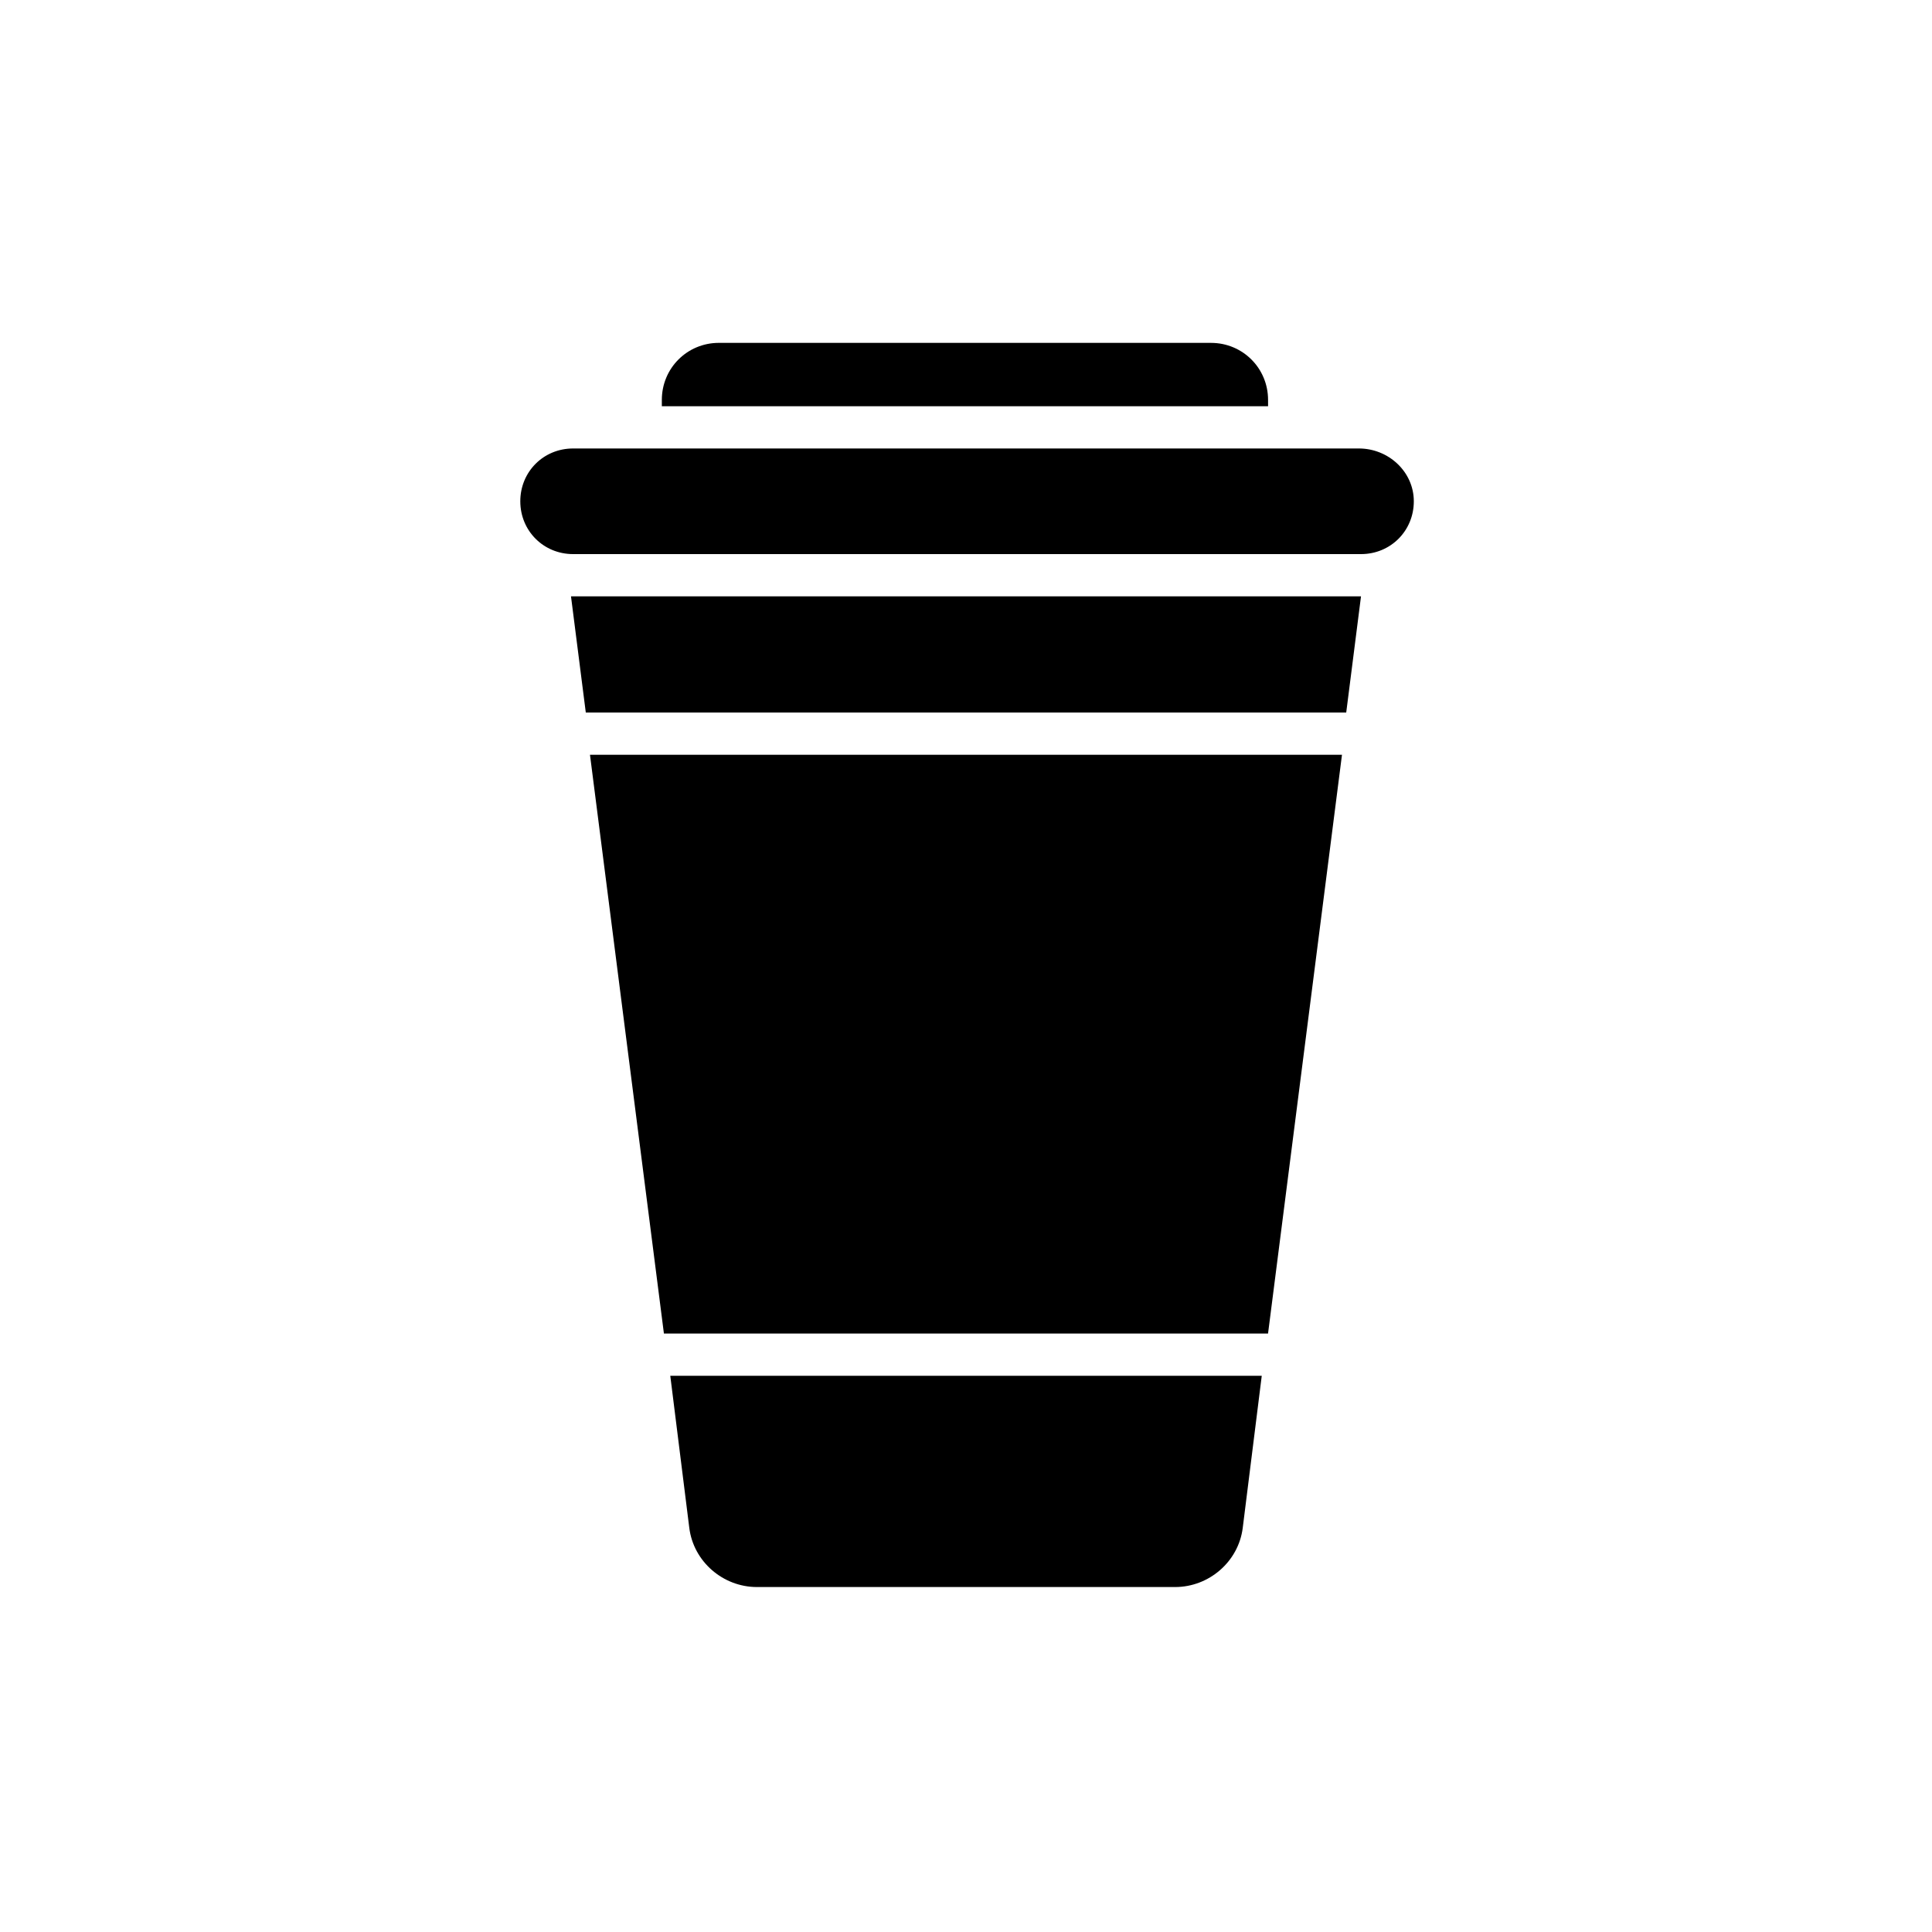 <?xml version="1.0" encoding="UTF-8"?>
<!-- The Best Svg Icon site in the world: iconSvg.co, Visit us! https://iconsvg.co -->
<svg fill="#000000" width="800px" height="800px" version="1.1" viewBox="144 144 512 512" xmlns="http://www.w3.org/2000/svg">
 <g>
  <path d="m321.63 508.6 5.039 40.305c1.121 8.957 8.957 15.676 17.914 15.676h110.84c8.957 0 16.793-6.719 17.914-15.676l5.039-40.305z"/>
  <path d="m499.64 344.02h-199.29l19.594 153.38h160.1z"/>
  <path d="m295.32 302.04 3.922 30.789h201.52l3.918-30.789z"/>
  <path d="m480.05 249.98c0-8.398-6.719-15.113-15.113-15.113l-130.43-0.004c-8.398 0-15.113 6.719-15.113 15.113v1.68h160.66z"/>
  <path d="m504.12 262.85h-208.24c-7.836 0-13.996 6.156-13.996 13.996 0 7.836 6.156 13.996 13.996 13.996h208.8c7.836 0 13.996-6.156 13.996-13.996-0.004-7.84-6.719-13.996-14.555-13.996z"/>
 </g>
</svg>